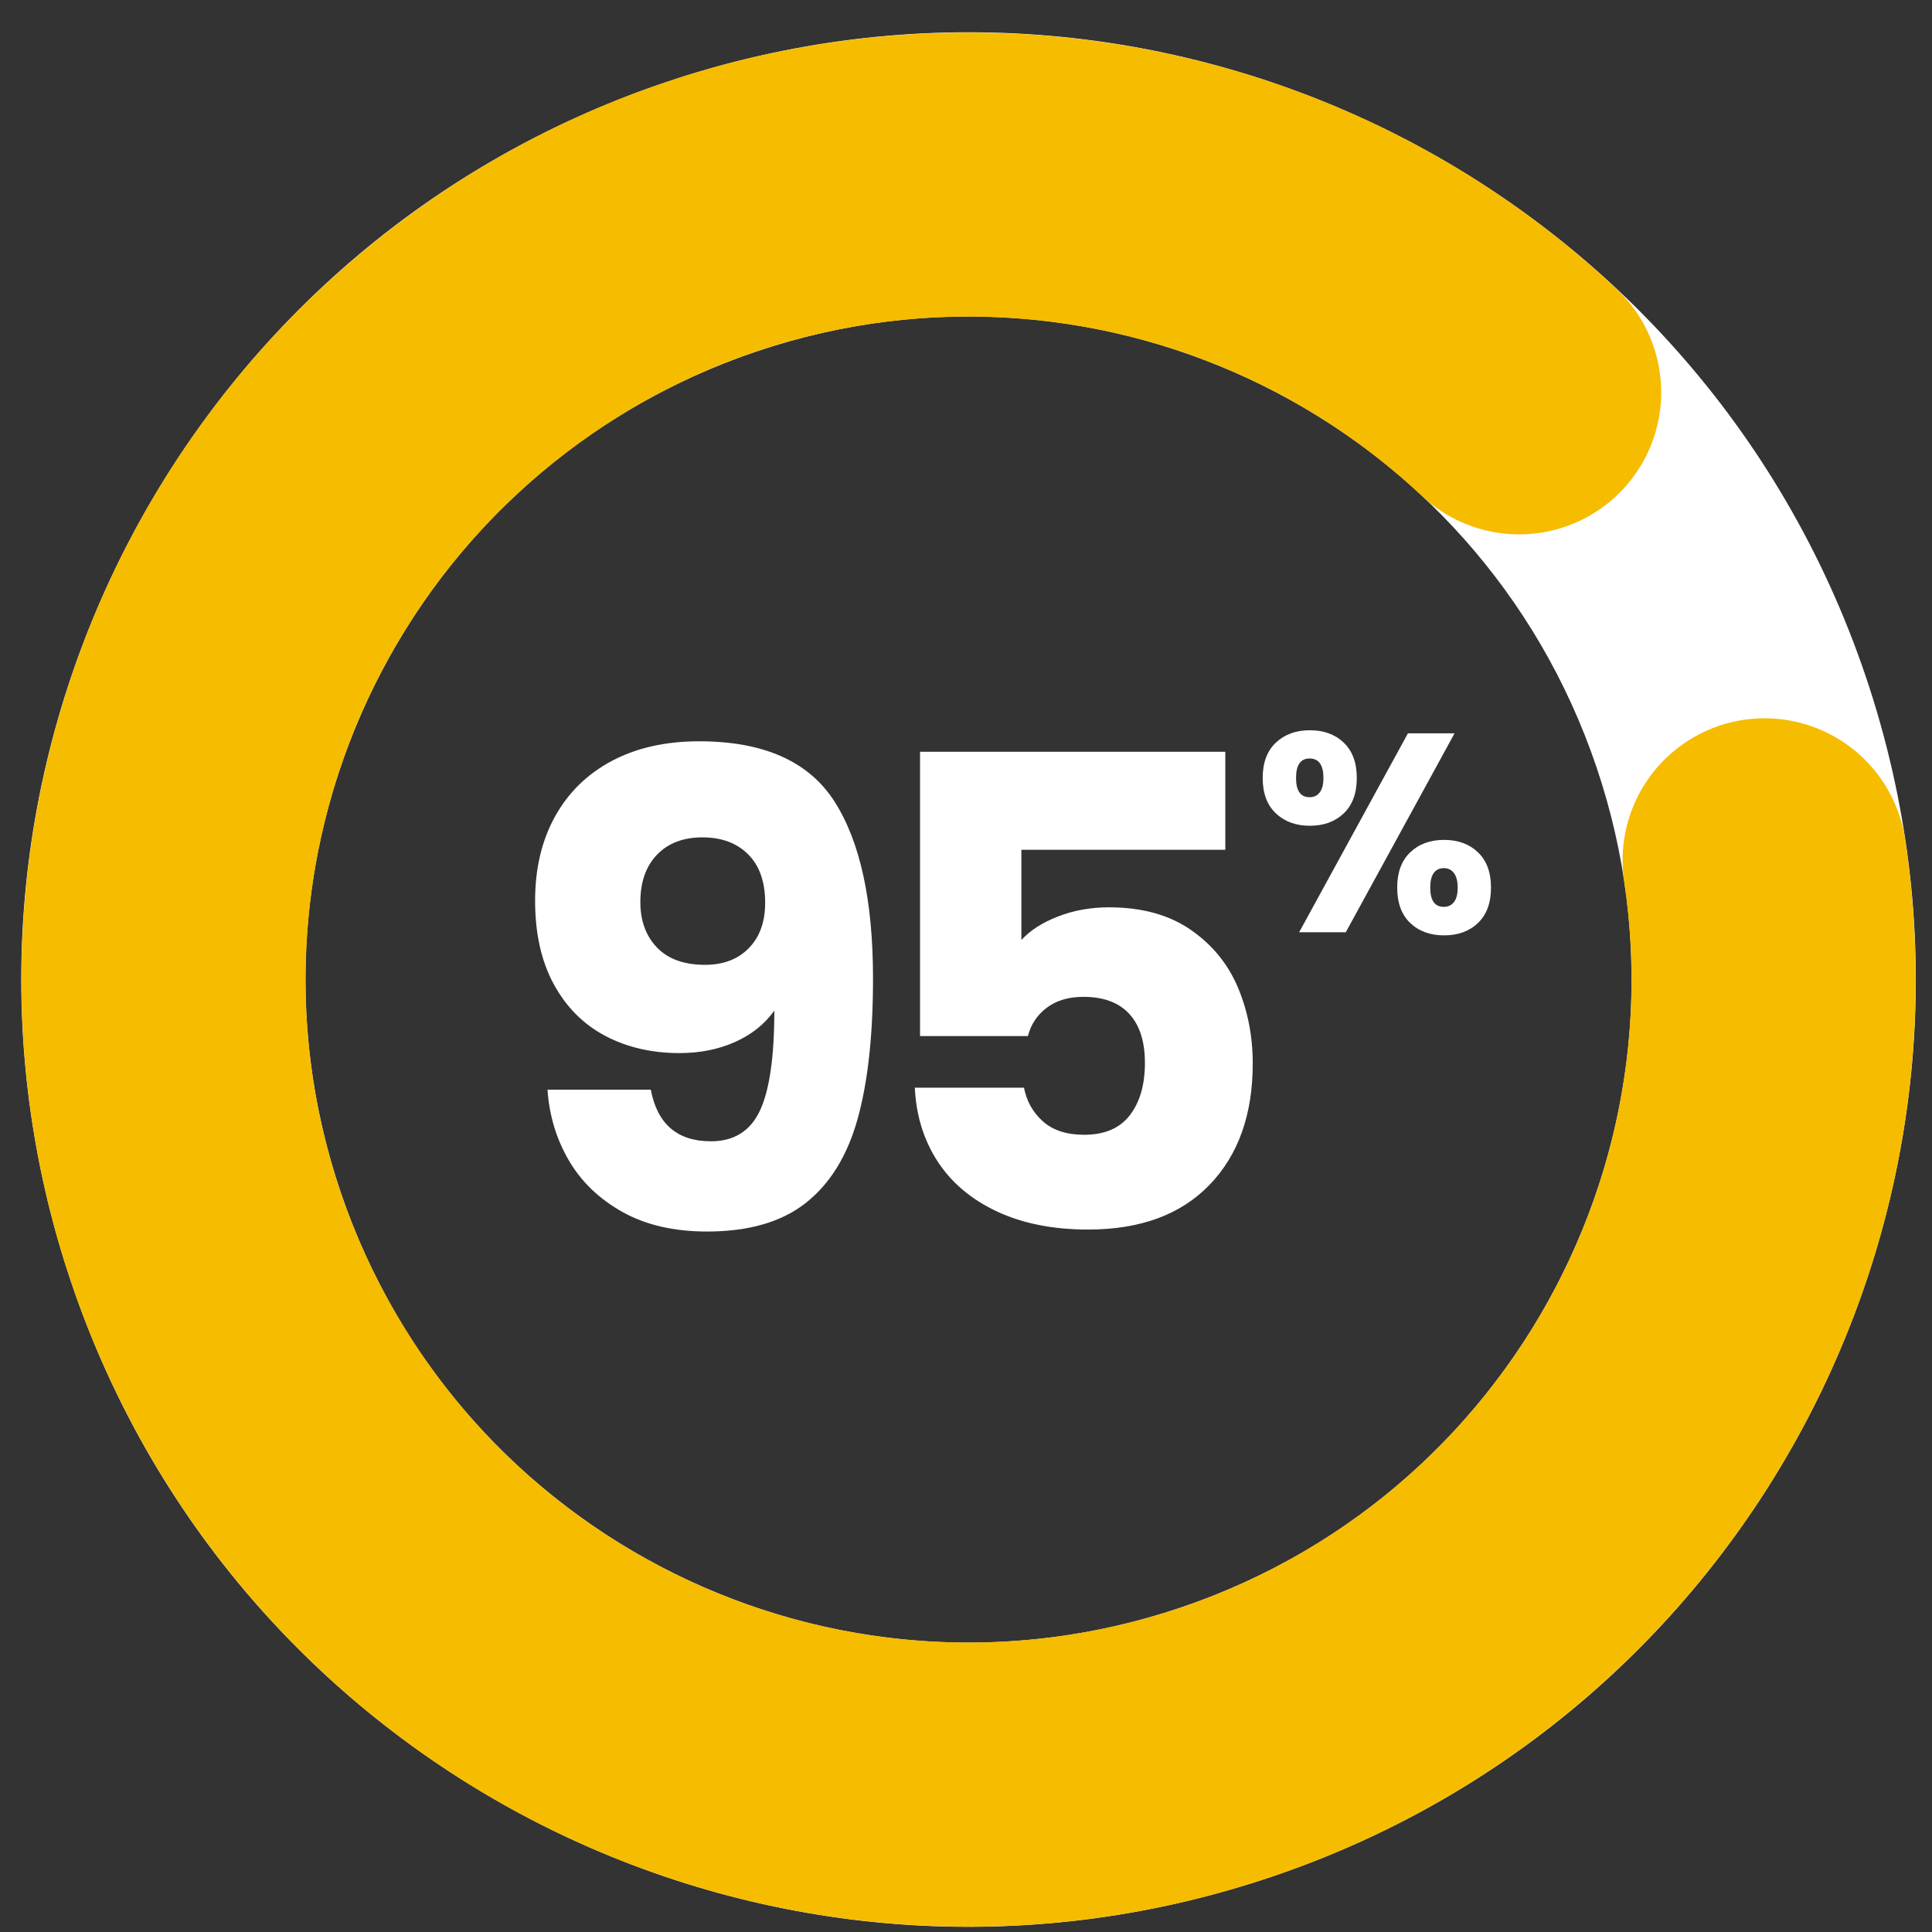 <svg xmlns="http://www.w3.org/2000/svg" xmlns:xlink="http://www.w3.org/1999/xlink" width="1080" zoomAndPan="magnify" viewBox="0 0 810 810" height="1080" preserveAspectRatio="xMidYMid meet" version="1.0"><rect x="0" y="0" width="810" height="810" fill="#333333" stroke="none"/><defs><g/><clipPath id="4c3942e62d"><path d="M 8 13 L 804 13 L 804 808 L 8 808 Z M 8 13 " clip-rule="nonzero"/></clipPath><clipPath id="e8ede0aad1"><path d="M 655.027 -92.609 L 909.355 659.641 L 157.102 913.969 L -97.223 161.719 Z M 655.027 -92.609 " clip-rule="nonzero"/></clipPath><clipPath id="e760c4e01f"><path d="M 782.191 283.516 C 852.422 491.246 740.957 716.574 533.23 786.805 C 325.5 857.035 100.168 745.57 29.938 537.844 C -40.293 330.113 71.172 104.785 278.902 34.555 C 486.629 -35.676 711.961 75.789 782.191 283.516 L 669.352 321.664 C 620.191 176.254 462.461 98.23 317.051 147.391 C 171.641 196.555 93.617 354.285 142.777 499.695 C 191.938 645.105 349.668 723.129 495.078 673.969 C 640.488 624.805 718.516 467.074 669.352 321.664 Z M 782.191 283.516 " clip-rule="nonzero"/></clipPath><clipPath id="0d01584fa6"><path d="M 8 13 L 804 13 L 804 808 L 8 808 Z M 8 13 " clip-rule="nonzero"/></clipPath><clipPath id="8f17549ad7"><path d="M 651.094 -94.555 L 907.41 663.574 L 155.156 917.902 L -101.156 159.773 Z M 651.094 -94.555 " clip-rule="nonzero"/></clipPath><clipPath id="dbcc757062"><path d="M 798.73 351.887 C 827.422 543.527 713.59 727.883 529.402 788.078 C 345.211 848.273 144.477 766.715 54.461 595.117 C -35.551 423.52 11.453 212.008 165.672 94.684 C 319.895 -22.637 536.277 -11.5 677.637 121.039 C 693.156 135.594 699.734 157.324 694.895 178.043 C 690.051 198.762 674.523 215.32 654.156 221.488 C 633.793 227.652 611.688 222.484 596.164 207.934 C 497.215 115.156 345.746 107.355 237.789 189.484 C 129.836 271.609 96.934 419.668 159.945 539.785 C 222.953 659.906 363.469 716.996 492.398 674.859 C 621.332 632.723 701.016 503.672 680.93 369.523 C 677.777 348.48 686.094 327.355 702.742 314.105 C 719.391 300.855 741.844 297.496 761.641 305.289 C 781.441 313.082 795.578 330.844 798.73 351.887 Z M 798.73 351.887 " clip-rule="nonzero"/></clipPath></defs><g clip-path="url(#4c3942e62d)"><g clip-path="url(#e8ede0aad1)"><g clip-path="url(#e760c4e01f)"><path fill="#ffffff" d="M 655.027 -92.609 L 909.355 659.641 L 157.102 913.969 L -97.223 161.719 Z M 655.027 -92.609 " fill-opacity="1" fill-rule="nonzero"/></g></g></g><g clip-path="url(#0d01584fa6)"><g clip-path="url(#8f17549ad7)"><g clip-path="url(#dbcc757062)"><path fill="#f5bc00" d="M 655.027 -92.609 L 909.355 659.641 L 157.102 913.969 L -97.223 161.719 Z M 655.027 -92.609 " fill-opacity="1" fill-rule="nonzero"/></g></g></g><g fill="#ffffff" fill-opacity="1"><g transform="translate(210.095, 515.493)"><g><path d="M 62.75 -58.641 C 65.488 -44.211 73.895 -37 87.969 -37 C 97.645 -37 104.492 -41.289 108.516 -49.875 C 112.535 -58.457 114.547 -72.43 114.547 -91.797 C 110.523 -86.141 105.039 -81.754 98.094 -78.641 C 91.156 -75.535 83.395 -73.984 74.812 -73.984 C 63.113 -73.984 52.695 -76.406 43.562 -81.25 C 34.438 -86.094 27.27 -93.305 22.062 -102.891 C 16.852 -112.484 14.25 -124.133 14.25 -137.844 C 14.25 -151.352 17.035 -163.133 22.609 -173.188 C 28.18 -183.238 36.129 -191.004 46.453 -196.484 C 56.773 -201.961 68.969 -204.703 83.031 -204.703 C 110.07 -204.703 128.977 -196.297 139.75 -179.484 C 150.531 -162.68 155.922 -137.93 155.922 -105.234 C 155.922 -81.484 153.773 -61.891 149.484 -46.453 C 145.191 -31.016 137.973 -19.273 127.828 -11.234 C 117.691 -3.191 103.852 0.828 86.312 0.828 C 72.438 0.828 60.609 -1.91 50.828 -7.391 C 41.055 -12.879 33.566 -20.098 28.359 -29.047 C 23.148 -37.992 20.18 -47.859 19.453 -58.641 Z M 85.5 -110.984 C 93.164 -110.984 99.281 -113.312 103.844 -117.969 C 108.414 -122.625 110.703 -128.973 110.703 -137.016 C 110.703 -145.785 108.328 -152.547 103.578 -157.297 C 98.828 -162.047 92.438 -164.422 84.406 -164.422 C 76.363 -164.422 70.016 -162 65.359 -157.156 C 60.703 -152.312 58.375 -145.691 58.375 -137.297 C 58.375 -129.43 60.703 -123.078 65.359 -118.234 C 70.016 -113.398 76.727 -110.984 85.5 -110.984 Z M 85.5 -110.984 "/></g></g></g><g fill="#ffffff" fill-opacity="1"><g transform="translate(360.53, 515.493)"><g><path d="M 153.188 -159.219 L 67.688 -159.219 L 67.688 -121.391 C 71.344 -125.41 76.457 -128.695 83.031 -131.25 C 89.602 -133.812 96.727 -135.094 104.406 -135.094 C 118.102 -135.094 129.473 -131.988 138.516 -125.781 C 147.566 -119.57 154.191 -111.535 158.391 -101.672 C 162.586 -91.805 164.688 -81.117 164.688 -69.609 C 164.688 -48.234 158.656 -31.285 146.594 -18.766 C 134.539 -6.254 117.555 0 95.641 0 C 81.023 0 68.328 -2.508 57.547 -7.531 C 46.766 -12.562 38.453 -19.551 32.609 -28.5 C 26.766 -37.445 23.566 -47.77 23.016 -59.469 L 68.781 -59.469 C 69.875 -53.801 72.52 -49.094 76.719 -45.344 C 80.926 -41.602 86.688 -39.734 94 -39.734 C 102.582 -39.734 108.973 -42.473 113.172 -47.953 C 117.379 -53.43 119.484 -60.738 119.484 -69.875 C 119.484 -78.832 117.289 -85.688 112.906 -90.438 C 108.52 -95.188 102.125 -97.562 93.719 -97.562 C 87.508 -97.562 82.395 -96.051 78.375 -93.031 C 74.352 -90.02 71.703 -86.047 70.422 -81.109 L 25.203 -81.109 L 25.203 -200.312 L 153.188 -200.312 Z M 153.188 -159.219 "/></g></g></g><g fill="#ffffff" fill-opacity="1"><g transform="translate(525.717, 390.862)"><g><path d="M 3.672 -64.688 C 3.672 -71.082 5.504 -76.016 9.172 -79.484 C 12.848 -82.961 17.609 -84.703 23.453 -84.703 C 29.297 -84.703 34.035 -82.961 37.672 -79.484 C 41.305 -76.016 43.125 -71.082 43.125 -64.688 C 43.125 -58.289 41.305 -53.352 37.672 -49.875 C 34.035 -46.395 29.297 -44.656 23.453 -44.656 C 17.609 -44.656 12.848 -46.395 9.172 -49.875 C 5.504 -53.352 3.672 -58.289 3.672 -64.688 Z M 84.109 -83.406 L 38.5 0 L 18.953 0 L 64.562 -83.406 Z M 23.344 -72.859 C 19.551 -72.859 17.656 -70.133 17.656 -64.688 C 17.656 -59.312 19.551 -56.625 23.344 -56.625 C 25.156 -56.625 26.57 -57.297 27.594 -58.641 C 28.625 -59.984 29.141 -62 29.141 -64.688 C 29.141 -70.133 27.207 -72.859 23.344 -72.859 Z M 60.062 -18.719 C 60.062 -25.113 61.879 -30.047 65.516 -33.516 C 69.148 -36.992 73.891 -38.734 79.734 -38.734 C 85.578 -38.734 90.312 -36.992 93.938 -33.516 C 97.57 -30.047 99.391 -25.113 99.391 -18.719 C 99.391 -12.32 97.57 -7.383 93.938 -3.906 C 90.312 -0.438 85.578 1.297 79.734 1.297 C 73.891 1.297 69.148 -0.438 65.516 -3.906 C 61.879 -7.383 60.062 -12.32 60.062 -18.719 Z M 79.609 -26.891 C 77.797 -26.891 76.395 -26.219 75.406 -24.875 C 74.414 -23.531 73.922 -21.477 73.922 -18.719 C 73.922 -13.344 75.816 -10.656 79.609 -10.656 C 81.422 -10.656 82.844 -11.328 83.875 -12.672 C 84.906 -14.016 85.422 -16.031 85.422 -18.719 C 85.422 -21.406 84.906 -23.438 83.875 -24.812 C 82.844 -26.195 81.422 -26.891 79.609 -26.891 Z M 79.609 -26.891 "/></g></g></g></svg>